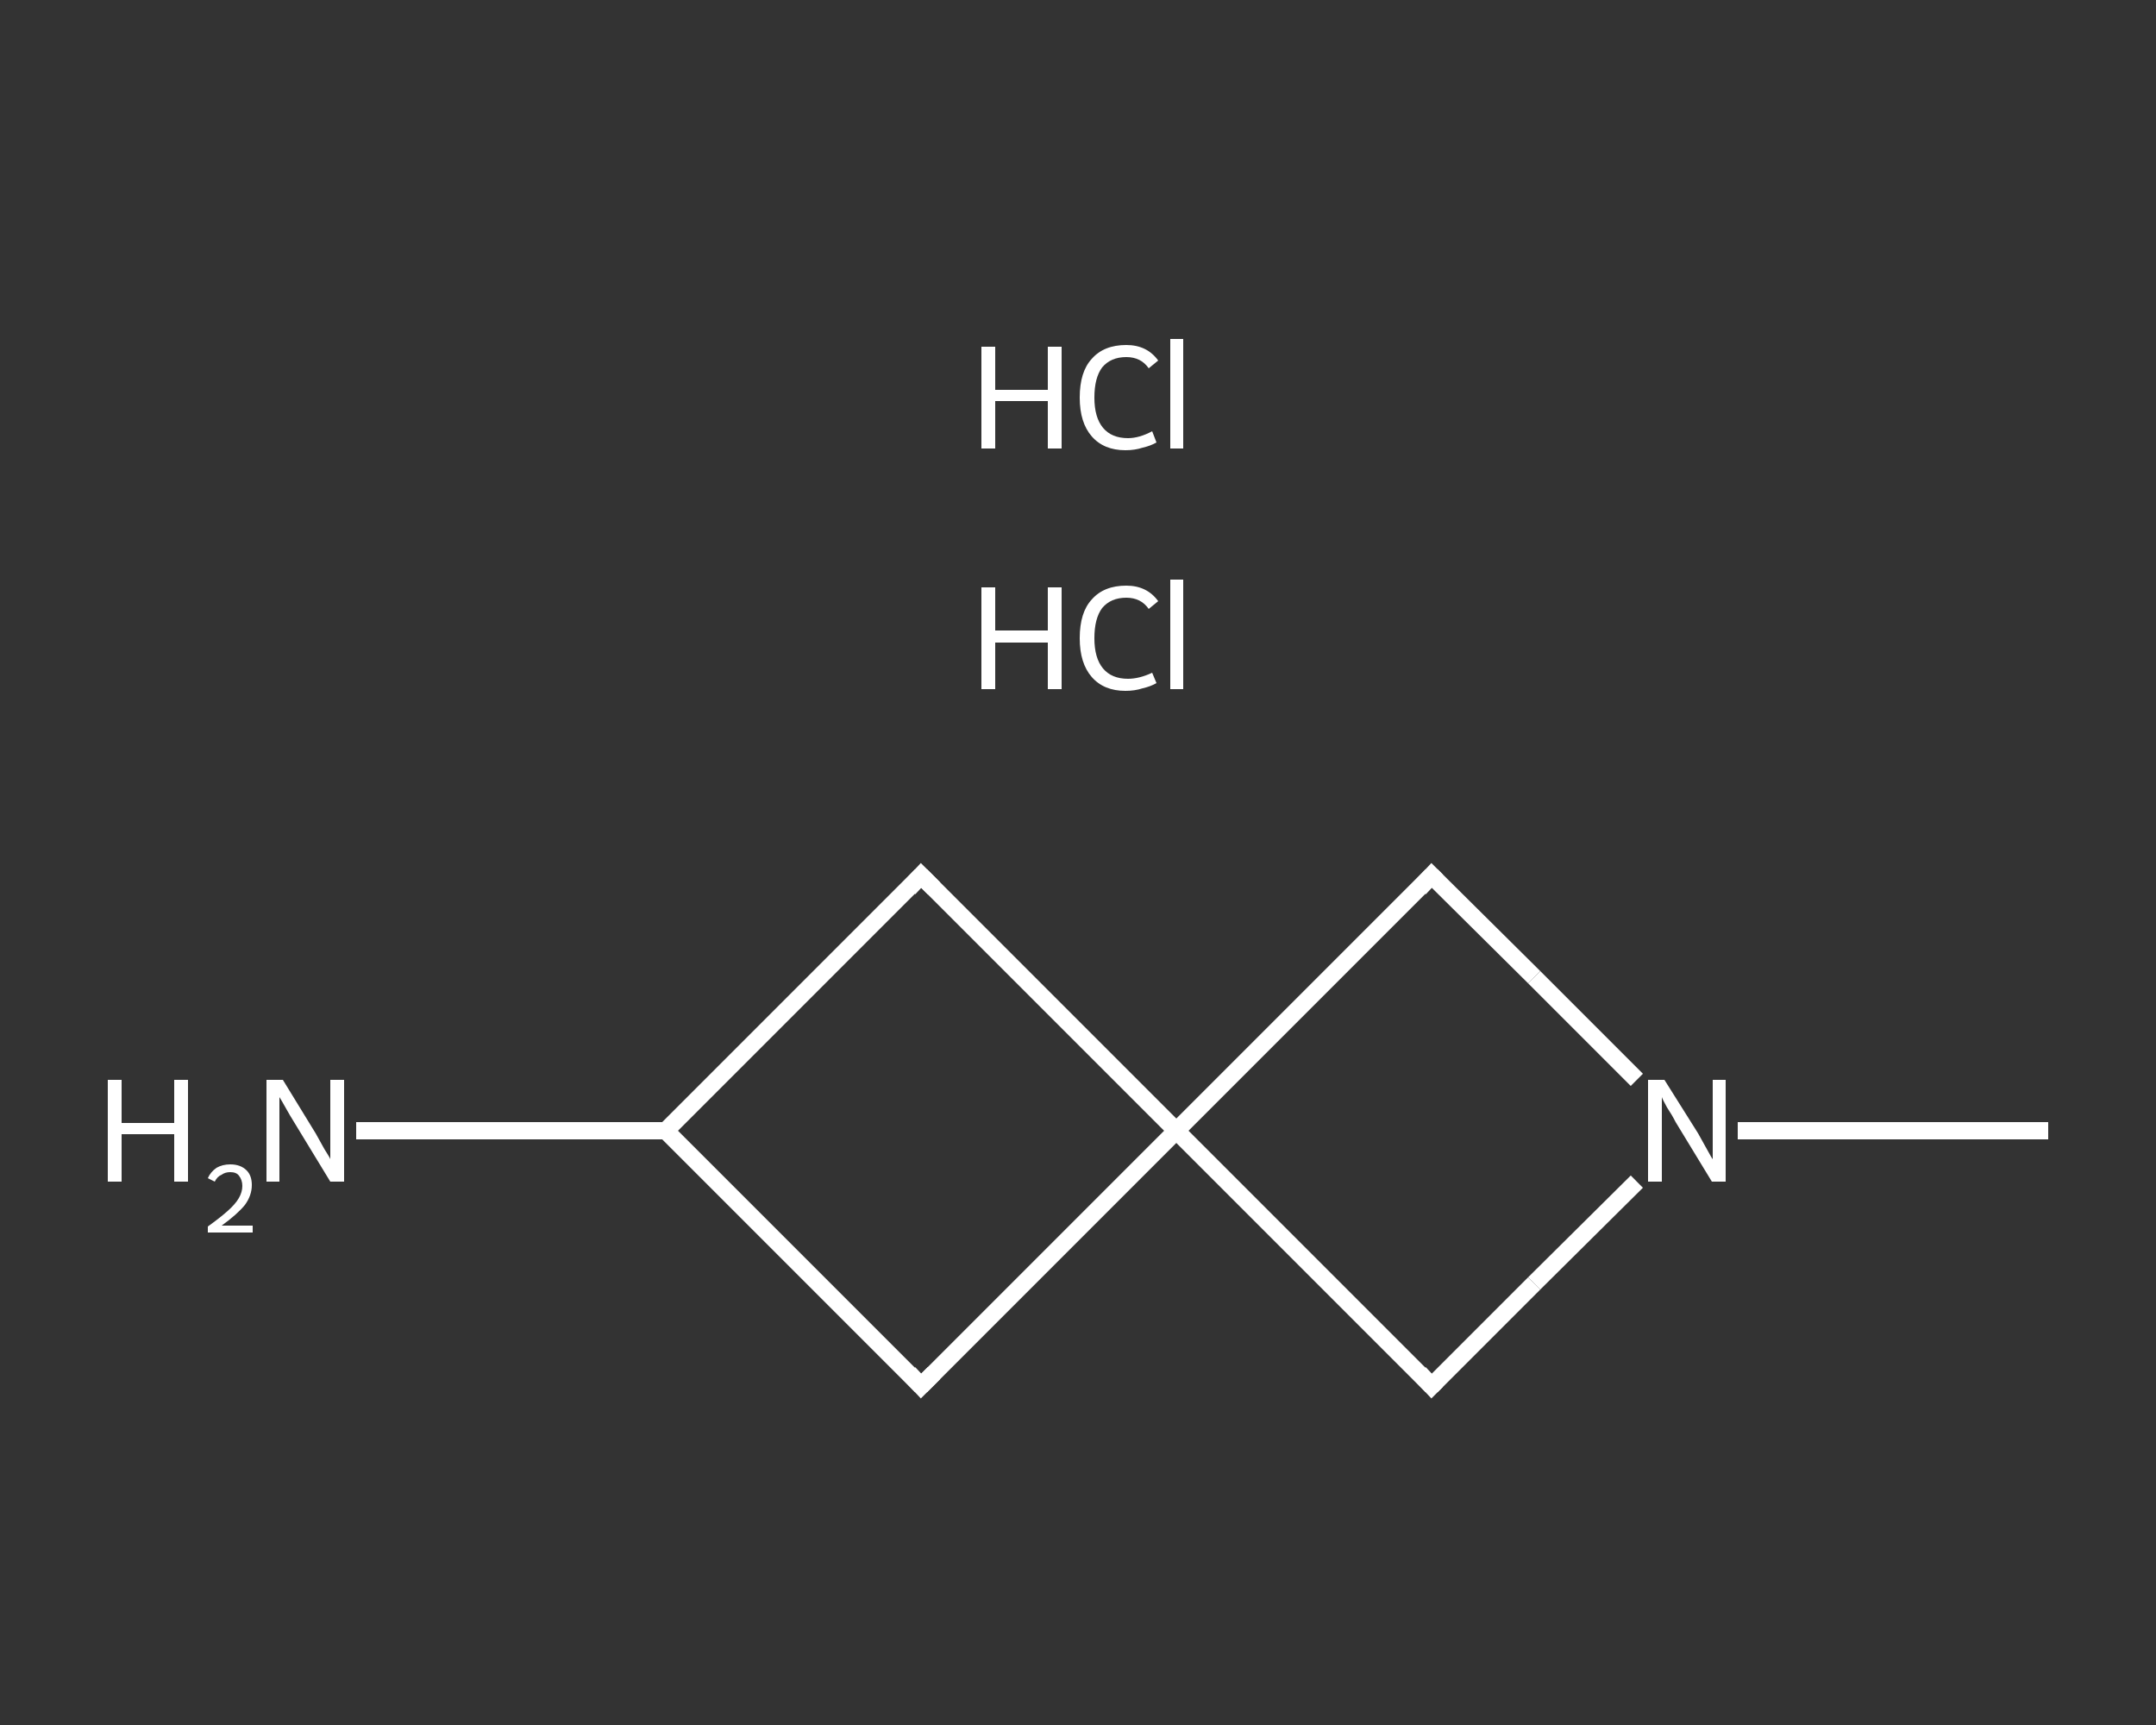 <?xml version='1.0' encoding='iso-8859-1'?>
<svg version='1.1' baseProfile='full'
              xmlns='http://www.w3.org/2000/svg'
                      xmlns:rdkit='http://www.rdkit.org/xml'
                      xmlns:xlink='http://www.w3.org/1999/xlink'
                  xml:space='preserve'
width='250px' height='200px' viewBox='0 0 250 200'>
<rect x="0" y="0" width="250" height="200" fill="#333333" stroke="none"/>
<!-- END OF HEADER -->
<rect style='opacity:1.0;fill:transparent;stroke:none' width='250.0' height='200.0' x='0.0' y='0.0'> </rect>
<path class='bond-0 atom-0 atom-1' d='M 237.5,131.1 L 219.5,131.1' style='fill:none;fill-rule:evenodd;stroke:#FFFFFF;stroke-width:2.0px;stroke-linecap:butt;stroke-linejoin:miter;stroke-opacity:1' />
<path class='bond-0 atom-0 atom-1' d='M 219.5,131.1 L 201.5,131.1' style='fill:none;fill-rule:evenodd;stroke:#FFFFFF;stroke-width:2.0px;stroke-linecap:butt;stroke-linejoin:miter;stroke-opacity:1' />
<path class='bond-1 atom-1 atom-2' d='M 189.8,137.0 L 177.9,148.8' style='fill:none;fill-rule:evenodd;stroke:#FFFFFF;stroke-width:2.0px;stroke-linecap:butt;stroke-linejoin:miter;stroke-opacity:1' />
<path class='bond-1 atom-1 atom-2' d='M 177.9,148.8 L 166.0,160.7' style='fill:none;fill-rule:evenodd;stroke:#FFFFFF;stroke-width:2.0px;stroke-linecap:butt;stroke-linejoin:miter;stroke-opacity:1' />
<path class='bond-2 atom-2 atom-3' d='M 166.0,160.7 L 136.4,131.1' style='fill:none;fill-rule:evenodd;stroke:#FFFFFF;stroke-width:2.0px;stroke-linecap:butt;stroke-linejoin:miter;stroke-opacity:1' />
<path class='bond-3 atom-3 atom-4' d='M 136.4,131.1 L 106.8,101.5' style='fill:none;fill-rule:evenodd;stroke:#FFFFFF;stroke-width:2.0px;stroke-linecap:butt;stroke-linejoin:miter;stroke-opacity:1' />
<path class='bond-4 atom-4 atom-5' d='M 106.8,101.5 L 77.2,131.1' style='fill:none;fill-rule:evenodd;stroke:#FFFFFF;stroke-width:2.0px;stroke-linecap:butt;stroke-linejoin:miter;stroke-opacity:1' />
<path class='bond-5 atom-5 atom-6' d='M 77.2,131.1 L 59.2,131.1' style='fill:none;fill-rule:evenodd;stroke:#FFFFFF;stroke-width:2.0px;stroke-linecap:butt;stroke-linejoin:miter;stroke-opacity:1' />
<path class='bond-5 atom-5 atom-6' d='M 59.2,131.1 L 41.3,131.1' style='fill:none;fill-rule:evenodd;stroke:#FFFFFF;stroke-width:2.0px;stroke-linecap:butt;stroke-linejoin:miter;stroke-opacity:1' />
<path class='bond-6 atom-5 atom-7' d='M 77.2,131.1 L 106.8,160.7' style='fill:none;fill-rule:evenodd;stroke:#FFFFFF;stroke-width:2.0px;stroke-linecap:butt;stroke-linejoin:miter;stroke-opacity:1' />
<path class='bond-7 atom-3 atom-8' d='M 136.4,131.1 L 166.0,101.5' style='fill:none;fill-rule:evenodd;stroke:#FFFFFF;stroke-width:2.0px;stroke-linecap:butt;stroke-linejoin:miter;stroke-opacity:1' />
<path class='bond-8 atom-8 atom-1' d='M 166.0,101.5 L 177.9,113.3' style='fill:none;fill-rule:evenodd;stroke:#FFFFFF;stroke-width:2.0px;stroke-linecap:butt;stroke-linejoin:miter;stroke-opacity:1' />
<path class='bond-8 atom-8 atom-1' d='M 177.9,113.3 L 189.8,125.2' style='fill:none;fill-rule:evenodd;stroke:#FFFFFF;stroke-width:2.0px;stroke-linecap:butt;stroke-linejoin:miter;stroke-opacity:1' />
<path class='bond-9 atom-7 atom-3' d='M 106.8,160.7 L 136.4,131.1' style='fill:none;fill-rule:evenodd;stroke:#FFFFFF;stroke-width:2.0px;stroke-linecap:butt;stroke-linejoin:miter;stroke-opacity:1' />
<path d='M 166.6,160.1 L 166.0,160.7 L 164.6,159.2' style='fill:none;stroke:#FFFFFF;stroke-width:2.0px;stroke-linecap:butt;stroke-linejoin:miter;stroke-opacity:1;' />
<path d='M 108.3,103.0 L 106.8,101.5 L 105.4,103.0' style='fill:none;stroke:#FFFFFF;stroke-width:2.0px;stroke-linecap:butt;stroke-linejoin:miter;stroke-opacity:1;' />
<path d='M 105.4,159.2 L 106.8,160.7 L 108.3,159.2' style='fill:none;stroke:#FFFFFF;stroke-width:2.0px;stroke-linecap:butt;stroke-linejoin:miter;stroke-opacity:1;' />
<path d='M 164.6,103.0 L 166.0,101.5 L 166.6,102.1' style='fill:none;stroke:#FFFFFF;stroke-width:2.0px;stroke-linecap:butt;stroke-linejoin:miter;stroke-opacity:1;' />
<path class='atom-1' d='M 193.0 125.2
L 196.9 131.4
Q 197.3 132.1, 197.9 133.2
Q 198.5 134.3, 198.6 134.4
L 198.6 125.2
L 200.1 125.2
L 200.1 137.0
L 198.5 137.0
L 194.3 130.1
Q 193.9 129.3, 193.3 128.4
Q 192.8 127.5, 192.7 127.2
L 192.7 137.0
L 191.1 137.0
L 191.1 125.2
L 193.0 125.2
' fill='#FFFFFF'/>
<path class='atom-6' d='M 12.5 125.2
L 14.1 125.2
L 14.1 130.2
L 20.2 130.2
L 20.2 125.2
L 21.8 125.2
L 21.8 137.0
L 20.2 137.0
L 20.2 131.5
L 14.1 131.5
L 14.1 137.0
L 12.5 137.0
L 12.5 125.2
' fill='#FFFFFF'/>
<path class='atom-6' d='M 24.1 136.6
Q 24.4 135.9, 25.1 135.4
Q 25.8 135.0, 26.7 135.0
Q 27.9 135.0, 28.6 135.7
Q 29.2 136.3, 29.2 137.4
Q 29.2 138.6, 28.4 139.7
Q 27.5 140.8, 25.7 142.1
L 29.3 142.1
L 29.3 142.9
L 24.1 142.9
L 24.1 142.2
Q 25.5 141.2, 26.4 140.4
Q 27.3 139.6, 27.7 138.9
Q 28.1 138.2, 28.1 137.5
Q 28.1 136.8, 27.7 136.3
Q 27.4 135.9, 26.7 135.9
Q 26.1 135.9, 25.7 136.2
Q 25.2 136.4, 24.9 137.0
L 24.1 136.6
' fill='#FFFFFF'/>
<path class='atom-6' d='M 32.8 125.2
L 36.6 131.4
Q 37.0 132.1, 37.6 133.2
Q 38.3 134.3, 38.3 134.4
L 38.3 125.2
L 39.9 125.2
L 39.9 137.0
L 38.3 137.0
L 34.1 130.1
Q 33.6 129.3, 33.1 128.4
Q 32.6 127.5, 32.4 127.2
L 32.4 137.0
L 30.9 137.0
L 30.9 125.2
L 32.8 125.2
' fill='#FFFFFF'/>
<path class='atom-9' d='M 113.8 68.1
L 115.4 68.1
L 115.4 73.1
L 121.5 73.1
L 121.5 68.1
L 123.1 68.1
L 123.1 79.9
L 121.5 79.9
L 121.5 74.5
L 115.4 74.5
L 115.4 79.9
L 113.8 79.9
L 113.8 68.1
' fill='#FFFFFF'/>
<path class='atom-9' d='M 125.2 74.0
Q 125.2 71.0, 126.6 69.5
Q 128.0 67.9, 130.6 67.9
Q 133.0 67.9, 134.3 69.7
L 133.2 70.6
Q 132.3 69.3, 130.6 69.3
Q 128.8 69.3, 127.8 70.5
Q 126.9 71.7, 126.9 74.0
Q 126.9 76.3, 127.9 77.5
Q 128.9 78.7, 130.8 78.7
Q 132.1 78.7, 133.6 78.0
L 134.1 79.2
Q 133.4 79.6, 132.5 79.8
Q 131.6 80.1, 130.5 80.1
Q 128.0 80.1, 126.6 78.5
Q 125.2 76.9, 125.2 74.0
' fill='#FFFFFF'/>
<path class='atom-9' d='M 135.7 67.2
L 137.2 67.2
L 137.2 79.9
L 135.7 79.9
L 135.7 67.2
' fill='#FFFFFF'/>
<path class='atom-10' d='M 113.8 40.2
L 115.4 40.2
L 115.4 45.2
L 121.5 45.2
L 121.5 40.2
L 123.1 40.2
L 123.1 52.0
L 121.5 52.0
L 121.5 46.5
L 115.4 46.5
L 115.4 52.0
L 113.8 52.0
L 113.8 40.2
' fill='#FFFFFF'/>
<path class='atom-10' d='M 125.2 46.1
Q 125.2 43.1, 126.6 41.6
Q 128.0 40.0, 130.6 40.0
Q 133.0 40.0, 134.3 41.8
L 133.2 42.7
Q 132.3 41.4, 130.6 41.4
Q 128.8 41.4, 127.8 42.6
Q 126.9 43.8, 126.9 46.1
Q 126.9 48.4, 127.9 49.6
Q 128.9 50.8, 130.8 50.8
Q 132.1 50.8, 133.6 50.0
L 134.1 51.3
Q 133.4 51.7, 132.5 51.9
Q 131.6 52.2, 130.5 52.2
Q 128.0 52.2, 126.6 50.6
Q 125.2 49.0, 125.2 46.1
' fill='#FFFFFF'/>
<path class='atom-10' d='M 135.7 39.3
L 137.2 39.3
L 137.2 52.0
L 135.7 52.0
L 135.7 39.3
' fill='#FFFFFF'/>
</svg>
